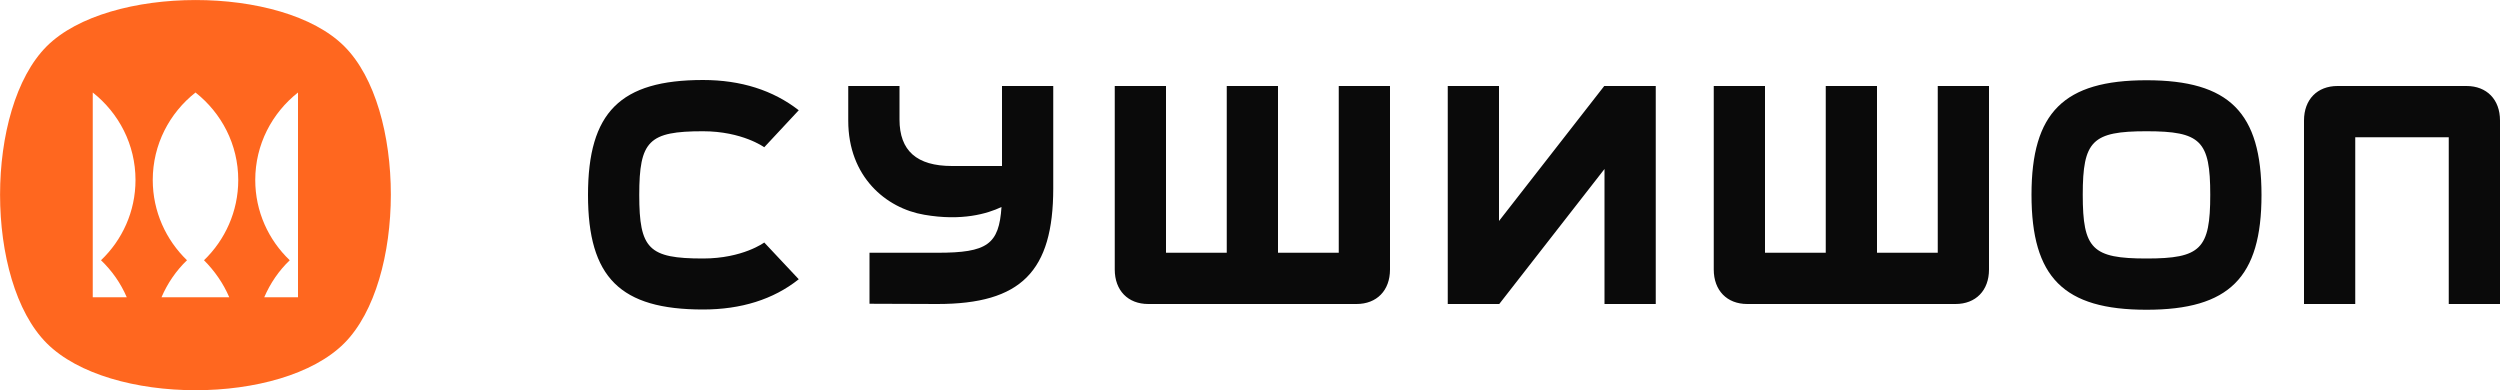 <?xml version="1.0" encoding="utf-8"?><!--Generator: Adobe Illustrator 27.6.1, SVG Export Plug-In . SVG Version: 6.00 Build 0)--><svg xmlns="http://www.w3.org/2000/svg" xmlns:xlink="http://www.w3.org/1999/xlink" xml:space="preserve" id="Слой_1" x="0px" y="0px" style="enable-background:new 0 0 1000 156" version="1.1" viewBox="0 0 1000 156"><style type="text/css">.st0{clip-path:url(#SVGID_00000117652502172182274920000006276724333544072581_);}
	.st1{fill:#FF671F;}
	.st2{fill:#0A0A0A;}</style><g><defs><rect id="SVGID_1_" width="1000" height="156.5" y="-0.3"/></defs><clipPath id="SVGID_00000156551466020888266070000014192553576609765554_"><use xlink:href="#SVGID_1_" style="overflow:visible"/></clipPath><g style="clip-path:url(#SVGID_00000156551466020888266070000014192553576609765554_)"><path d="M137.7,18.5c-24.7-24.7-94.3-24.6-119,0c-24.9,24.9-24.9,93.9,0,118.8c25,25,93.9,25.1,119,0
			C162.5,112.4,162.6,43.3,137.7,18.5z M50.7,118.9H37.1V37c10.4,8.2,17.1,20.8,17.1,35c0,12.6-5.3,24-13.8,32.1
			C44.8,108.3,48.3,113.3,50.7,118.9z M91.7,118.9H64.6c2.4-5.6,5.9-10.7,10.2-14.8C66.4,96,61.1,84.6,61.1,72
			c0-14.2,6.7-26.8,17.1-35c10.4,8.2,17.1,20.8,17.1,35c0,12.6-5.3,24-13.7,32.1C85.8,108.3,89.3,113.3,91.7,118.9z M119.2,118.9
			h-13.5c2.4-5.6,5.9-10.7,10.2-14.8c-8.5-8.1-13.8-19.5-13.8-32.1c0-14.2,6.7-26.8,17.1-35V118.9z" class="st1"/><path d="M698.9,121.6c-8.1,0-13.4-5.4-13.4-13.8V34.4h20.5v66.7h24.3V34.4h20.5v66.7h24.3V34.4h20.5v73.4
			c0,8.4-5.3,13.8-13.4,13.8H698.9z M542.6,121.6c8.1,0,13.4-5.4,13.4-13.8V34.4h-20.5v66.7h-24.3V34.4h-20.5v66.7h-24.3V34.4h-20.5
			v73.4c0,8.4,5.3,13.8,13.4,13.8H542.6z M1000,121.6V48.2c0-8.4-5.3-13.8-13.4-13.8H935c-8.1,0-13.4,5.4-13.4,13.8v73.4h20.5V54.9
			h37.4v66.7L1000,121.6L1000,121.6z M375,121.6c33.4,0,46.3-13,46.3-46.3V34.4h-20.5v32h-20c-14.1,0-21-6.1-21-18.6V34.4h-20.5
			v13.9c0,22.4,15.1,35,30.4,37.6c15,2.6,25.2-0.4,30.9-3.1c-1,15-5.7,18.3-25.6,18.3h-27.2v20.4L375,121.6L375,121.6z M305.7,97
			c0,0-8.6,6.4-24.5,6.4c-21.7,0-25.5-3.8-25.5-25.4c0-21.7,3.8-25.5,25.5-25.5c15.7,0,24.5,6.4,24.5,6.4l13.8-14.8
			c-10.3-8-23.1-12.1-38.3-12.1c-33.1,0-46,12.9-46,46c0,33,12.9,45.8,46,45.8c15.2,0,28.1-4,38.3-12.1L305.7,97z M858.6,32.1
			c-33.1,0-46,12.9-46,45.8c0,33.1,12.9,46,46,46s46-12.9,46-45.9S891.7,32.1,858.6,32.1z M858.6,103.4c-21.7,0-25.5-3.8-25.5-25.5
			c0-21.6,3.8-25.4,25.5-25.4c21.7,0,25.5,3.8,25.5,25.4C884.1,99.6,880.3,103.4,858.6,103.4z M599.7,121.6l42.1-54v54h20.5V34.4
			h-20.6l-42.1,54v-54h-20.5v87.2H599.7z" class="st2"/></g></g></svg>